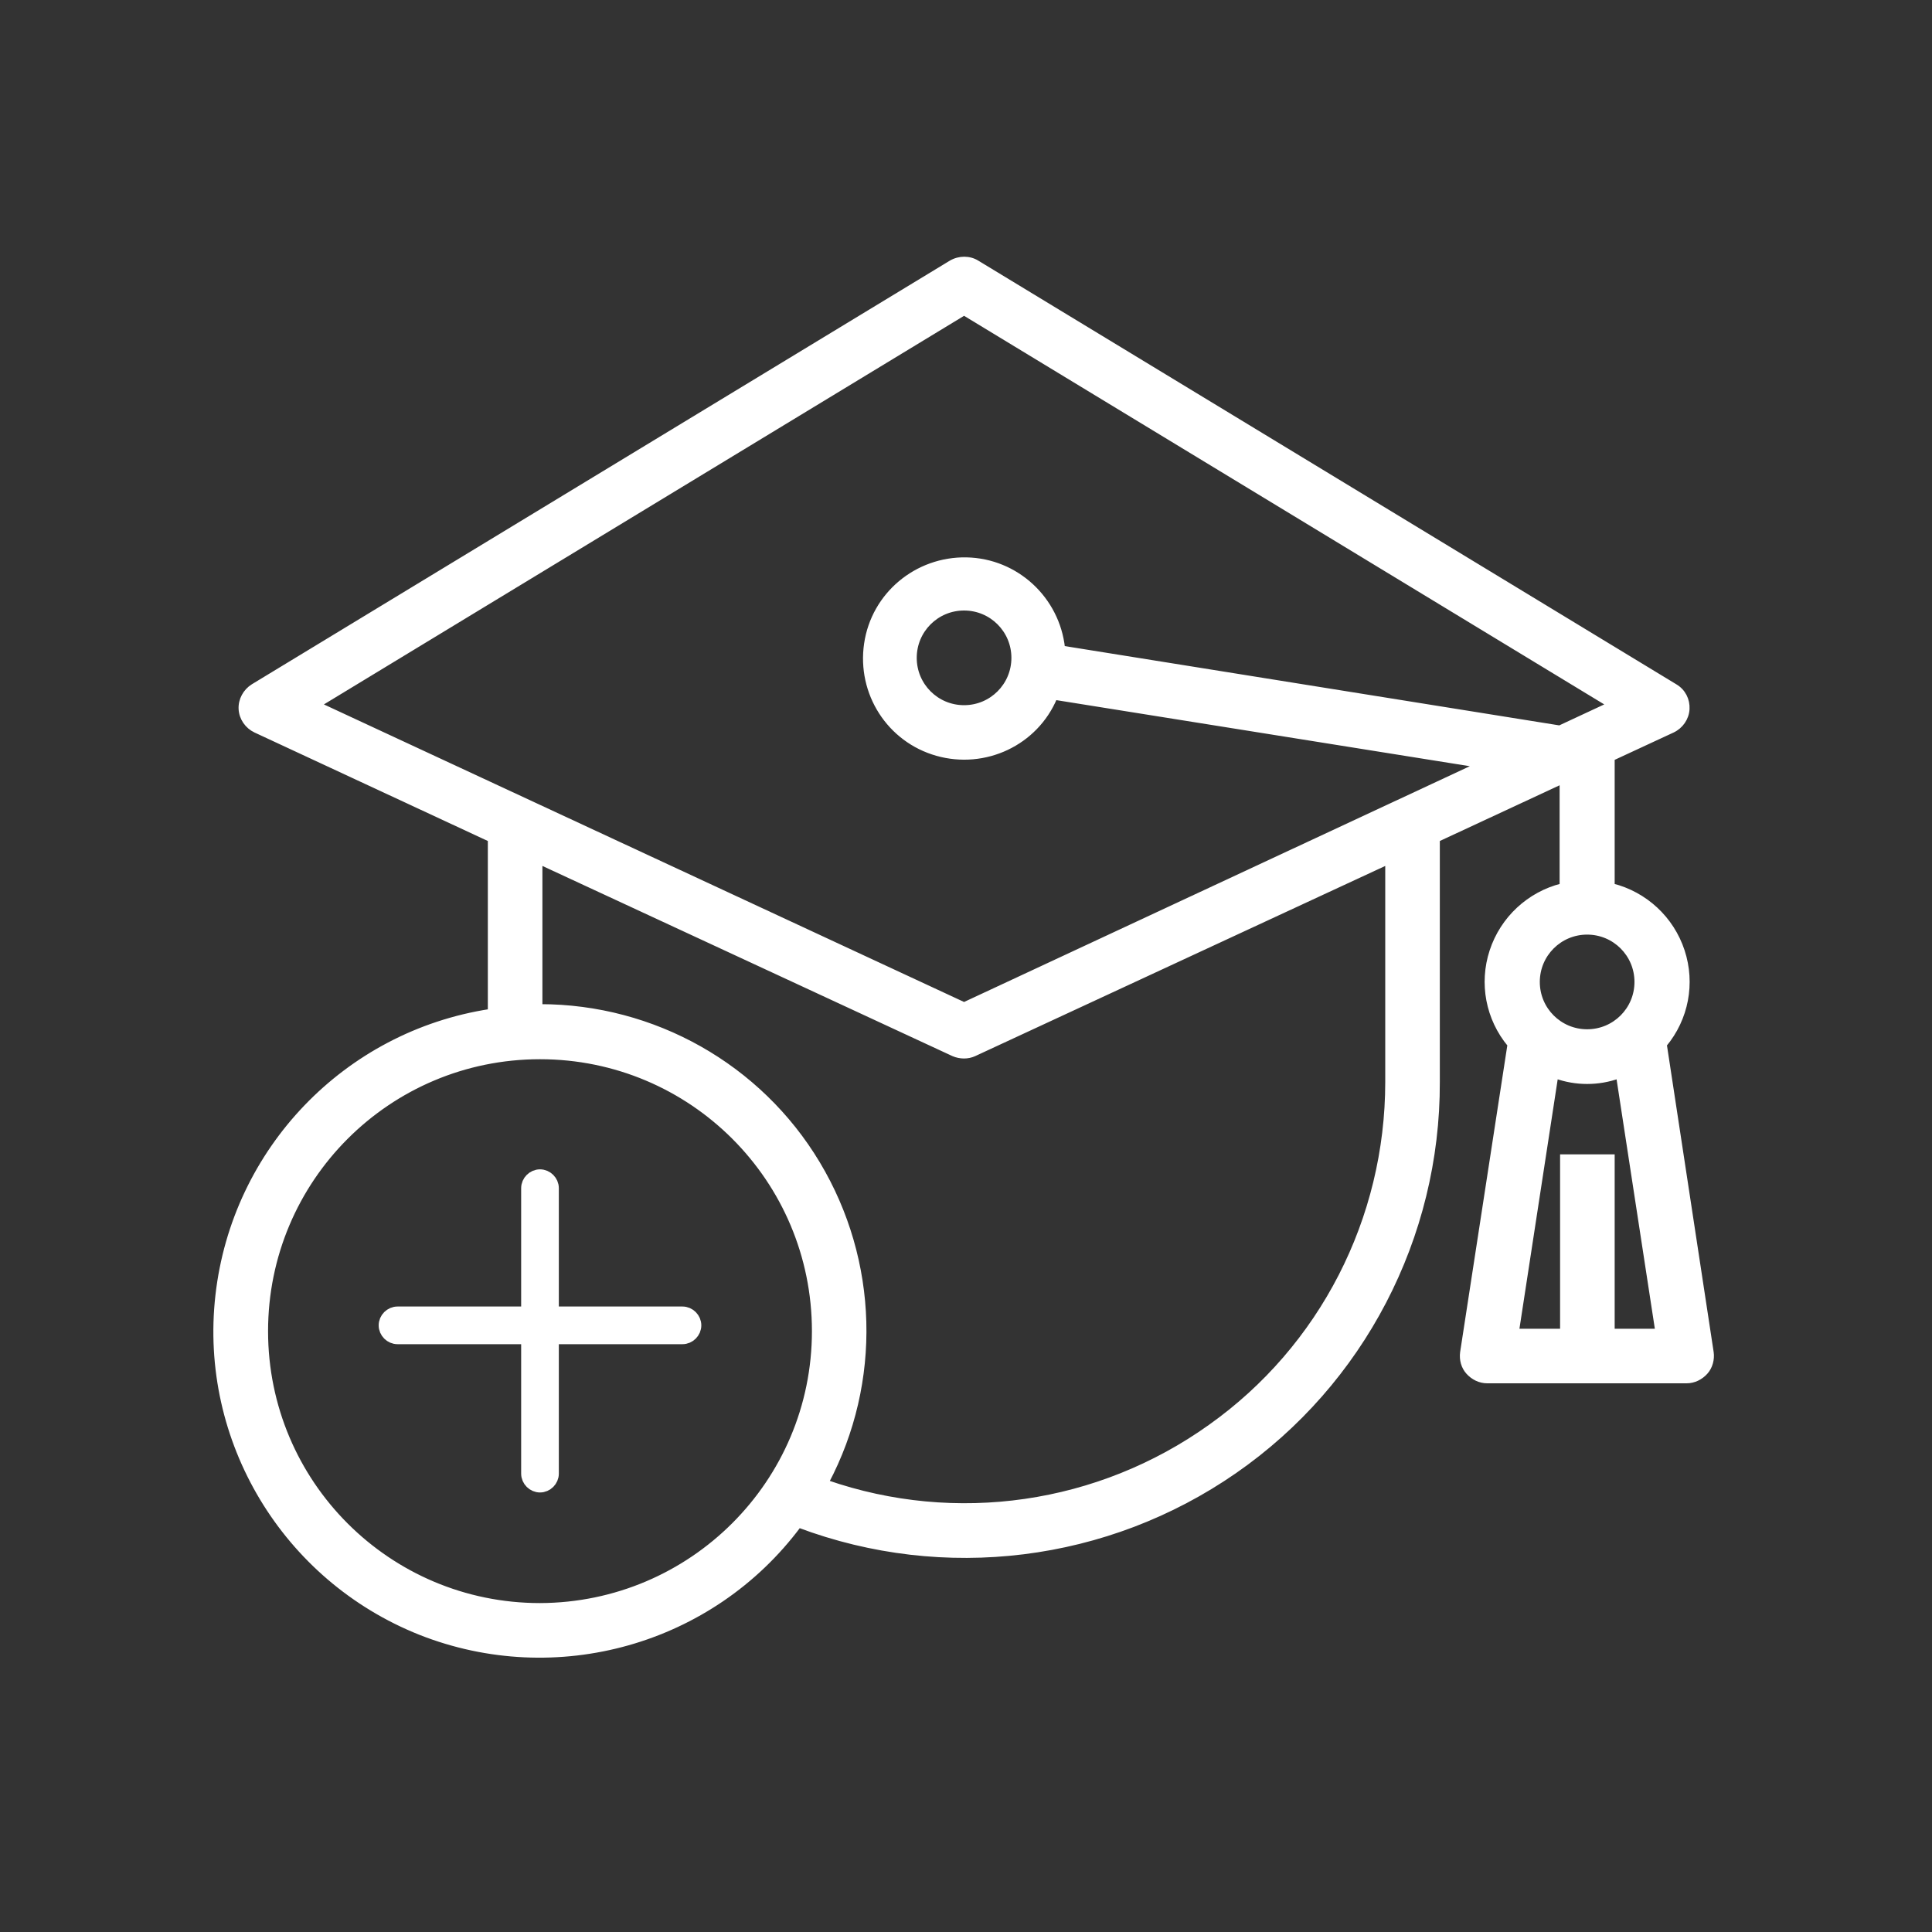 <?xml version="1.0" encoding="utf-8"?>
<!-- Generator: Adobe Illustrator 23.0.2, SVG Export Plug-In . SVG Version: 6.00 Build 0)  -->
<svg version="1.1" id="Layer_1" xmlns="http://www.w3.org/2000/svg" xmlns:xlink="http://www.w3.org/1999/xlink" x="0px" y="0px"
	 viewBox="0 0 400 400" style="enable-background:new 0 0 400 400;" xml:space="preserve">
<rect x="0" y="0" width="400" height="400" fill="#333333" stroke="none"/>
<style type="text/css">
	.st0{fill:#FFFFFF;stroke:#FFFFFF;stroke-miterlimit:10;}
	.st1{fill:#FFFFFF;stroke:#FFFFFF;stroke-width:3;stroke-miterlimit:10;}
</style>
<path class="st0" d="M344.6,216.3c4.5-5.4,5.9-12.7,3.7-19.4c-2.2-6.7-7.7-11.8-14.5-13.5V157l12.5-5.8c1.7-0.8,2.9-2.5,3-4.4
	c0.1-1.9-0.8-3.7-2.5-4.7L202.3,54.4c-1.6-1-3.7-1-5.4,0L52.4,142.1c-1.6,1-2.6,2.8-2.5,4.7c0.1,1.9,1.3,3.6,3,4.4l48.6,22.6v35.6
	c-29.9,4.6-53,28.7-56.4,58.8C41.7,298.2,58.9,326.8,87,338c28.1,11.1,60.3,2.1,78.4-22.2c30.1,11.3,63.8,7.1,90.2-11.2
	c26.4-18.3,42.1-48.5,42-80.6v-50.2l25.8-12v21.6c-6.8,1.7-12.3,6.8-14.5,13.5c-2.2,6.7-0.8,14,3.7,19.4l-9.8,63.7
	c-0.2,1.5,0.2,3,1.2,4.1c1,1.1,2.4,1.8,3.9,1.8h41.3c1.5,0,2.9-0.7,3.9-1.8c1-1.1,1.4-2.7,1.2-4.1L344.6,216.3z M199.6,64.8
	l133.6,81.1l-10.3,4.8L220,134.2c-1.1-10.2-9.6-18.1-19.9-18.3c-10.3-0.2-19.2,7.2-20.7,17.4c-1.5,10.2,4.7,19.9,14.6,22.7
	c9.9,2.8,20.4-2.1,24.4-11.6l87.6,14L199.6,208L66,145.9L199.6,64.8z M209.9,136.2c0,5.7-4.6,10.3-10.3,10.3
	c-5.7,0-10.3-4.6-10.3-10.3c0-5.7,4.6-10.3,10.3-10.3C205.3,125.9,209.9,130.5,209.9,136.2z M111.8,332.4
	c-31.4,0-56.8-25.4-56.8-56.8c0-31.4,25.4-56.8,56.8-56.8c31.4,0,56.8,25.4,56.8,56.8C168.6,306.9,143.2,332.3,111.8,332.4z
	 M287.3,224c0,28.4-13.6,55-36.7,71.4c-23.1,16.5-52.7,20.8-79.5,11.5c11-20.8,10.3-45.8-1.8-66c-12.1-20.2-34-32.5-57.5-32.5v-29.9
	l85.6,39.7c1.4,0.6,3,0.6,4.3,0l85.6-39.7V224z M328.6,193c5.7,0,10.3,4.6,10.3,10.3c0,5.7-4.6,10.3-10.3,10.3
	c-5.7,0-10.3-4.6-10.3-10.3C318.3,197.6,322.9,193,328.6,193z M333.8,275.6v-36.1h-10.3v36.1H314l8.1-52.8c4.2,1.5,8.8,1.5,13,0
	l8.1,52.8H333.8z"/>
<path class="st1" d="M141.3,272h-27.1v-26c0-1.3-1.1-2.4-2.4-2.4c-1.3,0-2.4,1.1-2.4,2.4v26H82.3c-1.3,0-2.4,1.1-2.4,2.4
	s1.1,2.4,2.4,2.4h27.1v28.3c0,1.3,1.1,2.4,2.4,2.4c1.3,0,2.4-1.1,2.4-2.4v-28.3h27.1c1.3,0,2.4-1.1,2.4-2.4S142.6,272,141.3,272z"/>
</svg>
